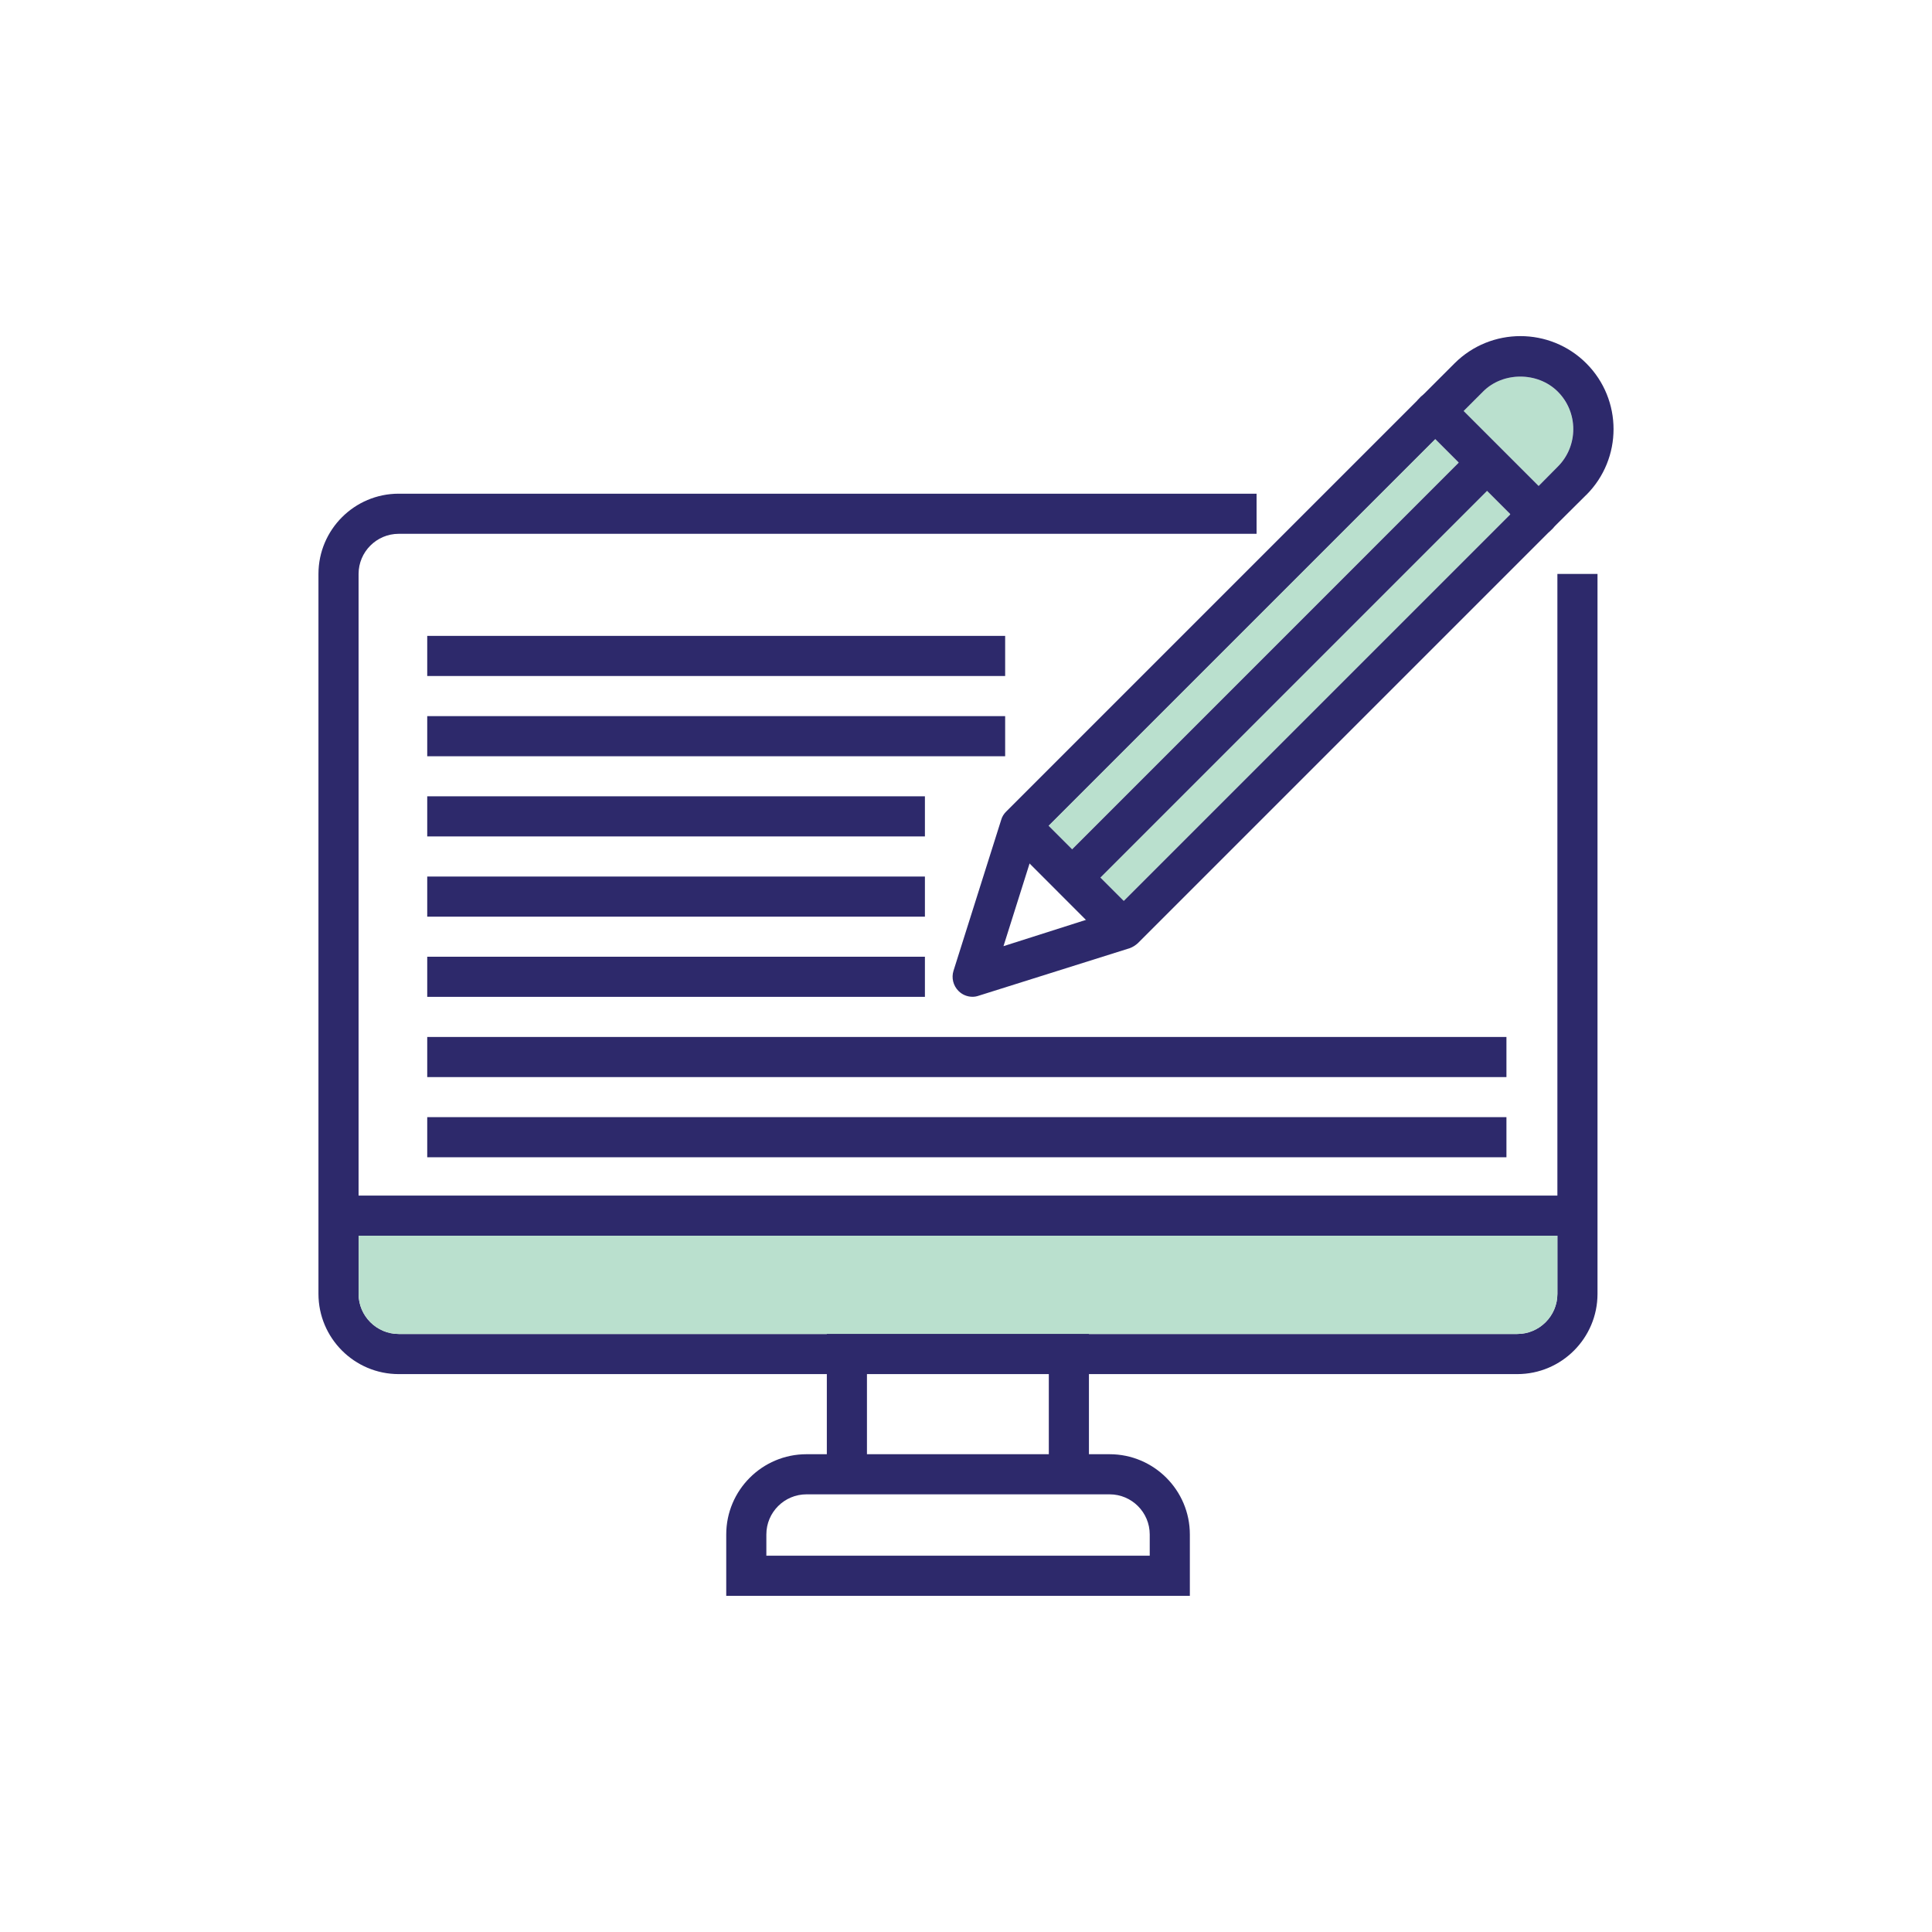 <svg xmlns="http://www.w3.org/2000/svg" id="Camada_1" viewBox="0 0 300 300"><defs><style>.cls-1{fill:#2d296b;}.cls-2{fill:#bae0ce;}</style></defs><path class="cls-1" d="m248.06,89.12v111.79c0,6.85-5.57,12.46-12.46,12.46H61.91c-6.88,0-12.46-5.6-12.46-12.46v-111.79c0-6.85,5.57-12.46,12.46-12.46h133.21v6.23H61.91c-3.43,0-6.23,2.8-6.23,6.23v111.79c0,3.43,2.8,6.23,6.23,6.23h173.69c3.43,0,6.23-2.8,6.23-6.23v-111.79h6.23Z"></path><rect class="cls-1" x="52.57" y="185.65" width="192.37" height="6.23"></rect><path class="cls-2" d="m241.83,191.88v9.03c0,3.43-2.8,6.23-6.23,6.23H61.91c-3.43,0-6.23-2.8-6.23-6.23v-9.03h186.14Z"></path><polygon class="cls-1" points="169.09 207.14 169.09 228.72 162.86 228.72 162.86 213.36 134.62 213.36 134.62 228.72 128.39 228.72 128.39 207.14 169.09 207.14"></polygon><path class="cls-1" d="m184.75,247.8h-71.98v-9.53c0-6.87,5.59-12.46,12.46-12.46h47.07c6.87,0,12.46,5.59,12.46,12.46v9.53Zm-65.75-6.23h59.53v-3.3c0-3.43-2.79-6.23-6.23-6.23h-47.07c-3.43,0-6.23,2.79-6.23,6.23v3.3Z"></path><path class="cls-1" d="m241.11,77.63l-13.83-13.83-2.21-2.21c-1.15-1.15-3.02-1.21-4.27-.12-.06.03-.09.06-.16.12l-.56.59-63.86,63.86c-.34.34-.62.78-.75,1.25l-7.41,23.45c-.34,1.09-.06,2.3.78,3.14.59.59,1.37.9,2.18.9.31,0,.65-.06.93-.16l23.45-7.38c.47-.16.9-.44,1.28-.78l64.42-64.42.19-.22c1.03-1.21.97-3.05-.19-4.2Zm-66.64,62.25l-1.68,1.65-4.17,1.31-12.8,4.08,4.05-12.83,1.31-4.17,1.65-1.68,60.03-60.03,11.65,11.65-60.03,60.03Z"></path><rect class="cls-2" x="160.24" y="105.5" width="84.9" height="5.11" transform="translate(-17.04 174.97) rotate(-45)"></rect><rect class="cls-2" x="152.22" y="97.46" width="84.9" height="5.15" transform="translate(-13.72 166.95) rotate(-45)"></rect><path class="cls-2" d="m241.89,72.46l-2.96,2.99-11.65-11.65,2.99-2.99c3.08-3.11,8.5-3.11,11.61,0,3.21,3.21,3.21,8.44,0,11.65Z"></path><path class="cls-1" d="m246.31,76.85l-5.01,4.98-.19.22-.59.56-4.39-4.39,2.8-2.77,2.96-2.99c3.21-3.21,3.21-8.44,0-11.65-3.11-3.11-8.53-3.11-11.61,0l-2.99,2.99-2.8,2.77-4.39-4.39.72-.72,5.04-5.04c5.64-5.64,14.82-5.64,20.46,0,5.64,5.64,5.64,14.79,0,20.43Z"></path><polygon class="cls-1" points="176.69 142.09 172.27 146.48 168.62 142.84 156.23 130.44 160.65 126.05 162.83 128.23 166.48 131.88 170.87 136.27 176.69 142.09"></polygon><polygon class="cls-1" points="233.08 74.02 230.9 76.23 170.87 136.27 168.66 138.48 164.27 134.06 166.48 131.88 226.51 71.84 228.69 69.63 233.08 74.02"></polygon><rect class="cls-1" x="66.34" y="148.56" width="77.28" height="6.23"></rect><rect class="cls-1" x="66.34" y="161.02" width="167.58" height="6.23"></rect><rect class="cls-1" x="66.34" y="173.47" width="167.58" height="6.23"></rect><rect class="cls-1" x="66.34" y="136.11" width="77.28" height="6.23"></rect><rect class="cls-1" x="66.34" y="123.65" width="77.28" height="6.23"></rect><rect class="cls-1" x="66.34" y="111.2" width="89.74" height="6.23"></rect><rect class="cls-1" x="66.34" y="98.74" width="89.74" height="6.23"></rect></svg>